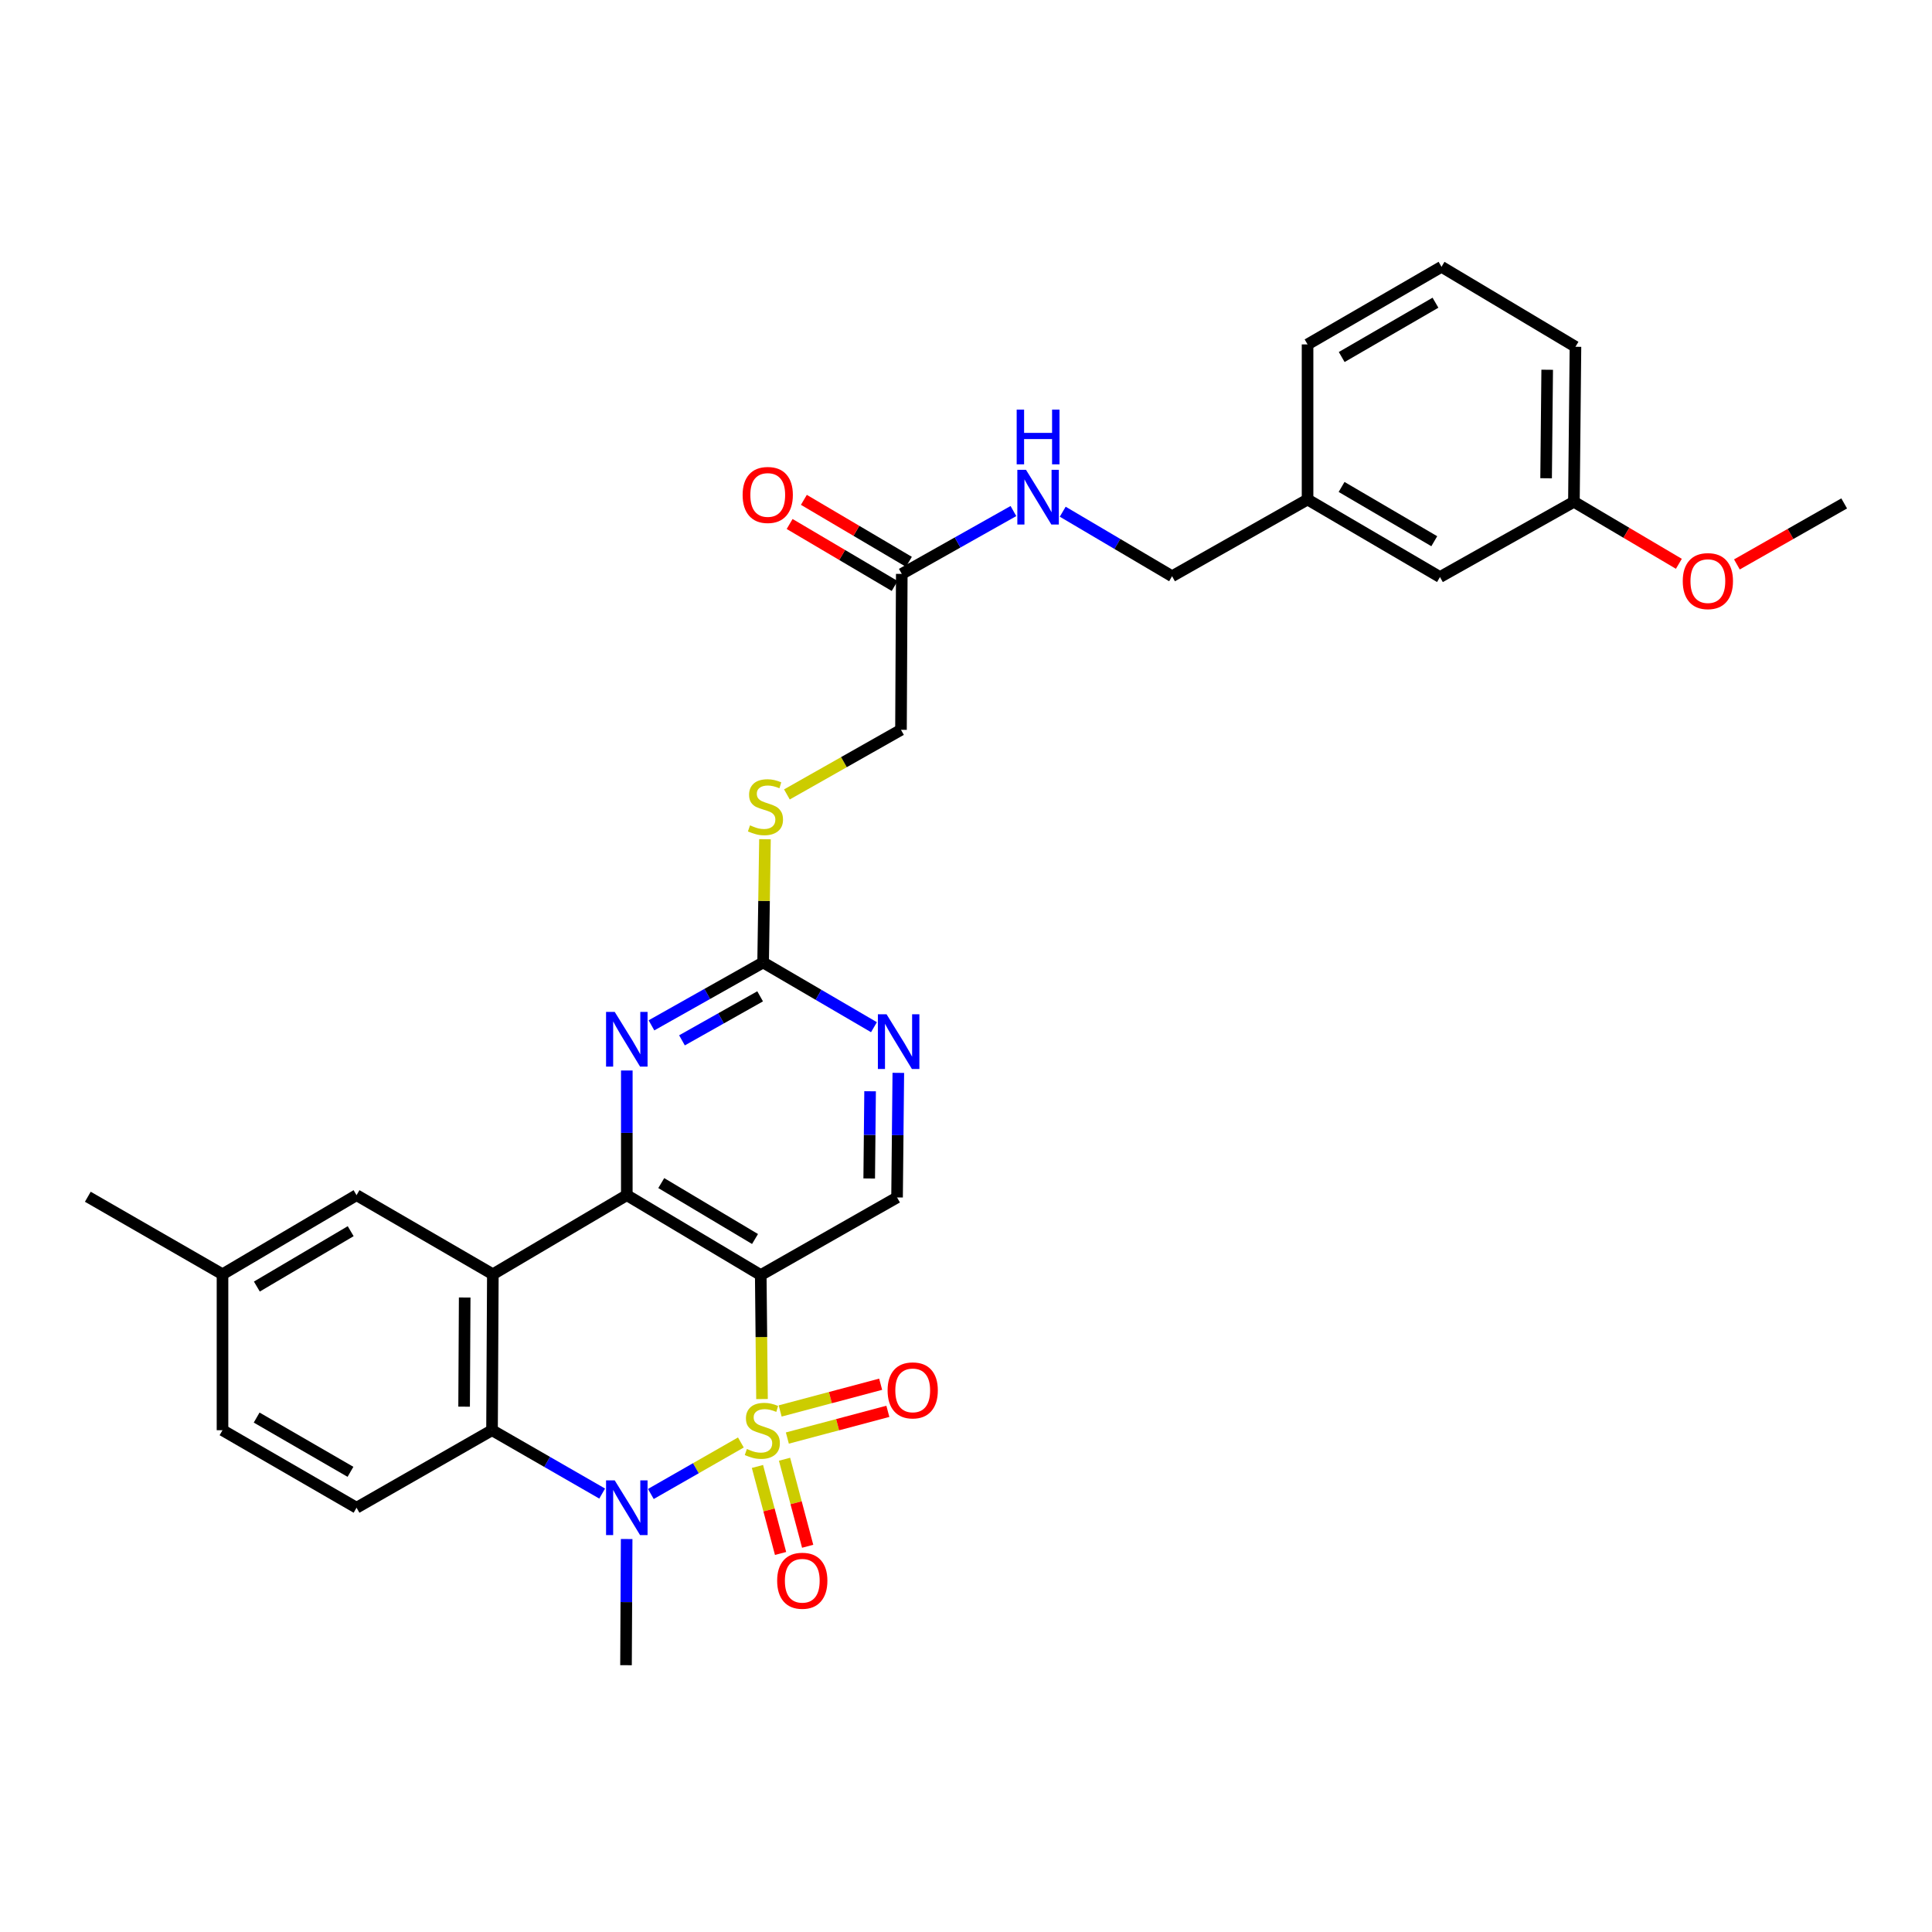 <?xml version='1.0' encoding='iso-8859-1'?>
<svg version='1.1' baseProfile='full'
              xmlns='http://www.w3.org/2000/svg'
                      xmlns:rdkit='http://www.rdkit.org/xml'
                      xmlns:xlink='http://www.w3.org/1999/xlink'
                  xml:space='preserve'
width='1000px' height='1000px' viewBox='0 0 1000 1000'>
<!-- END OF HEADER -->
<rect style='opacity:1.0;fill:#FFFFFF;stroke:none' width='1000' height='1000' x='0' y='0'> </rect>
<path class='bond-0' d='M 394.414,724.146 L 394.088,692.059' style='fill:none;fill-rule:evenodd;stroke:#CCCC00;stroke-width:6px;stroke-linecap:butt;stroke-linejoin:miter;stroke-opacity:1' />
<path class='bond-0' d='M 394.088,692.059 L 393.763,659.973' style='fill:none;fill-rule:evenodd;stroke:#000000;stroke-width:6px;stroke-linecap:butt;stroke-linejoin:miter;stroke-opacity:1' />
<path class='bond-1' d='M 383.477,746.623 L 360.176,759.953' style='fill:none;fill-rule:evenodd;stroke:#CCCC00;stroke-width:6px;stroke-linecap:butt;stroke-linejoin:miter;stroke-opacity:1' />
<path class='bond-1' d='M 360.176,759.953 L 336.875,773.283' style='fill:none;fill-rule:evenodd;stroke:#0000FF;stroke-width:6px;stroke-linecap:butt;stroke-linejoin:miter;stroke-opacity:1' />
<path class='bond-8' d='M 392.053,759.03 L 398.037,781.552' style='fill:none;fill-rule:evenodd;stroke:#CCCC00;stroke-width:6px;stroke-linecap:butt;stroke-linejoin:miter;stroke-opacity:1' />
<path class='bond-8' d='M 398.037,781.552 L 404.021,804.074' style='fill:none;fill-rule:evenodd;stroke:#FF0000;stroke-width:6px;stroke-linecap:butt;stroke-linejoin:miter;stroke-opacity:1' />
<path class='bond-8' d='M 406.078,755.303 L 412.062,777.825' style='fill:none;fill-rule:evenodd;stroke:#CCCC00;stroke-width:6px;stroke-linecap:butt;stroke-linejoin:miter;stroke-opacity:1' />
<path class='bond-8' d='M 412.062,777.825 L 418.046,800.347' style='fill:none;fill-rule:evenodd;stroke:#FF0000;stroke-width:6px;stroke-linecap:butt;stroke-linejoin:miter;stroke-opacity:1' />
<path class='bond-9' d='M 407.535,744.336 L 433.546,737.421' style='fill:none;fill-rule:evenodd;stroke:#CCCC00;stroke-width:6px;stroke-linecap:butt;stroke-linejoin:miter;stroke-opacity:1' />
<path class='bond-9' d='M 433.546,737.421 L 459.557,730.505' style='fill:none;fill-rule:evenodd;stroke:#FF0000;stroke-width:6px;stroke-linecap:butt;stroke-linejoin:miter;stroke-opacity:1' />
<path class='bond-9' d='M 403.806,730.311 L 429.817,723.396' style='fill:none;fill-rule:evenodd;stroke:#CCCC00;stroke-width:6px;stroke-linecap:butt;stroke-linejoin:miter;stroke-opacity:1' />
<path class='bond-9' d='M 429.817,723.396 L 455.828,716.48' style='fill:none;fill-rule:evenodd;stroke:#FF0000;stroke-width:6px;stroke-linecap:butt;stroke-linejoin:miter;stroke-opacity:1' />
<path class='bond-2' d='M 393.763,659.973 L 324.435,618.621' style='fill:none;fill-rule:evenodd;stroke:#000000;stroke-width:6px;stroke-linecap:butt;stroke-linejoin:miter;stroke-opacity:1' />
<path class='bond-2' d='M 390.798,641.306 L 342.268,612.36' style='fill:none;fill-rule:evenodd;stroke:#000000;stroke-width:6px;stroke-linecap:butt;stroke-linejoin:miter;stroke-opacity:1' />
<path class='bond-7' d='M 393.763,659.973 L 464.316,619.798' style='fill:none;fill-rule:evenodd;stroke:#000000;stroke-width:6px;stroke-linecap:butt;stroke-linejoin:miter;stroke-opacity:1' />
<path class='bond-4' d='M 311.683,773.065 L 283.177,756.669' style='fill:none;fill-rule:evenodd;stroke:#0000FF;stroke-width:6px;stroke-linecap:butt;stroke-linejoin:miter;stroke-opacity:1' />
<path class='bond-4' d='M 283.177,756.669 L 254.672,740.273' style='fill:none;fill-rule:evenodd;stroke:#000000;stroke-width:6px;stroke-linecap:butt;stroke-linejoin:miter;stroke-opacity:1' />
<path class='bond-18' d='M 324.353,796.597 L 324.189,829.249' style='fill:none;fill-rule:evenodd;stroke:#0000FF;stroke-width:6px;stroke-linecap:butt;stroke-linejoin:miter;stroke-opacity:1' />
<path class='bond-18' d='M 324.189,829.249 L 324.024,861.901' style='fill:none;fill-rule:evenodd;stroke:#000000;stroke-width:6px;stroke-linecap:butt;stroke-linejoin:miter;stroke-opacity:1' />
<path class='bond-5' d='M 324.435,618.621 L 324.435,586.354' style='fill:none;fill-rule:evenodd;stroke:#000000;stroke-width:6px;stroke-linecap:butt;stroke-linejoin:miter;stroke-opacity:1' />
<path class='bond-5' d='M 324.435,586.354 L 324.435,554.087' style='fill:none;fill-rule:evenodd;stroke:#0000FF;stroke-width:6px;stroke-linecap:butt;stroke-linejoin:miter;stroke-opacity:1' />
<path class='bond-31' d='M 324.435,618.621 L 255.099,659.561' style='fill:none;fill-rule:evenodd;stroke:#000000;stroke-width:6px;stroke-linecap:butt;stroke-linejoin:miter;stroke-opacity:1' />
<path class='bond-3' d='M 255.099,659.561 L 254.672,740.273' style='fill:none;fill-rule:evenodd;stroke:#000000;stroke-width:6px;stroke-linecap:butt;stroke-linejoin:miter;stroke-opacity:1' />
<path class='bond-3' d='M 240.523,671.591 L 240.224,728.09' style='fill:none;fill-rule:evenodd;stroke:#000000;stroke-width:6px;stroke-linecap:butt;stroke-linejoin:miter;stroke-opacity:1' />
<path class='bond-12' d='M 255.099,659.561 L 184.546,618.621' style='fill:none;fill-rule:evenodd;stroke:#000000;stroke-width:6px;stroke-linecap:butt;stroke-linejoin:miter;stroke-opacity:1' />
<path class='bond-11' d='M 254.672,740.273 L 184.546,780.399' style='fill:none;fill-rule:evenodd;stroke:#000000;stroke-width:6px;stroke-linecap:butt;stroke-linejoin:miter;stroke-opacity:1' />
<path class='bond-32' d='M 337.199,530.719 L 366.094,514.445' style='fill:none;fill-rule:evenodd;stroke:#0000FF;stroke-width:6px;stroke-linecap:butt;stroke-linejoin:miter;stroke-opacity:1' />
<path class='bond-32' d='M 366.094,514.445 L 394.988,498.17' style='fill:none;fill-rule:evenodd;stroke:#000000;stroke-width:6px;stroke-linecap:butt;stroke-linejoin:miter;stroke-opacity:1' />
<path class='bond-32' d='M 352.99,538.481 L 373.216,527.089' style='fill:none;fill-rule:evenodd;stroke:#0000FF;stroke-width:6px;stroke-linecap:butt;stroke-linejoin:miter;stroke-opacity:1' />
<path class='bond-32' d='M 373.216,527.089 L 393.442,515.697' style='fill:none;fill-rule:evenodd;stroke:#000000;stroke-width:6px;stroke-linecap:butt;stroke-linejoin:miter;stroke-opacity:1' />
<path class='bond-6' d='M 394.988,498.17 L 423.674,514.923' style='fill:none;fill-rule:evenodd;stroke:#000000;stroke-width:6px;stroke-linecap:butt;stroke-linejoin:miter;stroke-opacity:1' />
<path class='bond-6' d='M 423.674,514.923 L 452.36,531.676' style='fill:none;fill-rule:evenodd;stroke:#0000FF;stroke-width:6px;stroke-linecap:butt;stroke-linejoin:miter;stroke-opacity:1' />
<path class='bond-14' d='M 394.988,498.17 L 395.47,466.275' style='fill:none;fill-rule:evenodd;stroke:#000000;stroke-width:6px;stroke-linecap:butt;stroke-linejoin:miter;stroke-opacity:1' />
<path class='bond-14' d='M 395.47,466.275 L 395.951,434.38' style='fill:none;fill-rule:evenodd;stroke:#CCCC00;stroke-width:6px;stroke-linecap:butt;stroke-linejoin:miter;stroke-opacity:1' />
<path class='bond-10' d='M 464.316,619.798 L 464.642,587.555' style='fill:none;fill-rule:evenodd;stroke:#000000;stroke-width:6px;stroke-linecap:butt;stroke-linejoin:miter;stroke-opacity:1' />
<path class='bond-10' d='M 464.642,587.555 L 464.967,555.311' style='fill:none;fill-rule:evenodd;stroke:#0000FF;stroke-width:6px;stroke-linecap:butt;stroke-linejoin:miter;stroke-opacity:1' />
<path class='bond-10' d='M 449.902,609.978 L 450.13,587.408' style='fill:none;fill-rule:evenodd;stroke:#000000;stroke-width:6px;stroke-linecap:butt;stroke-linejoin:miter;stroke-opacity:1' />
<path class='bond-10' d='M 450.13,587.408 L 450.358,564.838' style='fill:none;fill-rule:evenodd;stroke:#0000FF;stroke-width:6px;stroke-linecap:butt;stroke-linejoin:miter;stroke-opacity:1' />
<path class='bond-20' d='M 184.546,780.399 L 115.169,740.273' style='fill:none;fill-rule:evenodd;stroke:#000000;stroke-width:6px;stroke-linecap:butt;stroke-linejoin:miter;stroke-opacity:1' />
<path class='bond-20' d='M 181.405,761.818 L 132.842,733.73' style='fill:none;fill-rule:evenodd;stroke:#000000;stroke-width:6px;stroke-linecap:butt;stroke-linejoin:miter;stroke-opacity:1' />
<path class='bond-33' d='M 184.546,618.621 L 115.169,659.561' style='fill:none;fill-rule:evenodd;stroke:#000000;stroke-width:6px;stroke-linecap:butt;stroke-linejoin:miter;stroke-opacity:1' />
<path class='bond-33' d='M 181.515,637.26 L 132.951,665.918' style='fill:none;fill-rule:evenodd;stroke:#000000;stroke-width:6px;stroke-linecap:butt;stroke-linejoin:miter;stroke-opacity:1' />
<path class='bond-13' d='M 466.759,297.047 L 466.348,377.759' style='fill:none;fill-rule:evenodd;stroke:#000000;stroke-width:6px;stroke-linecap:butt;stroke-linejoin:miter;stroke-opacity:1' />
<path class='bond-15' d='M 466.759,297.047 L 495.654,280.782' style='fill:none;fill-rule:evenodd;stroke:#000000;stroke-width:6px;stroke-linecap:butt;stroke-linejoin:miter;stroke-opacity:1' />
<path class='bond-15' d='M 495.654,280.782 L 524.548,264.517' style='fill:none;fill-rule:evenodd;stroke:#0000FF;stroke-width:6px;stroke-linecap:butt;stroke-linejoin:miter;stroke-opacity:1' />
<path class='bond-16' d='M 470.447,290.798 L 443.266,274.758' style='fill:none;fill-rule:evenodd;stroke:#000000;stroke-width:6px;stroke-linecap:butt;stroke-linejoin:miter;stroke-opacity:1' />
<path class='bond-16' d='M 443.266,274.758 L 416.084,258.718' style='fill:none;fill-rule:evenodd;stroke:#FF0000;stroke-width:6px;stroke-linecap:butt;stroke-linejoin:miter;stroke-opacity:1' />
<path class='bond-16' d='M 463.071,303.296 L 435.89,287.256' style='fill:none;fill-rule:evenodd;stroke:#000000;stroke-width:6px;stroke-linecap:butt;stroke-linejoin:miter;stroke-opacity:1' />
<path class='bond-16' d='M 435.89,287.256 L 408.709,271.216' style='fill:none;fill-rule:evenodd;stroke:#FF0000;stroke-width:6px;stroke-linecap:butt;stroke-linejoin:miter;stroke-opacity:1' />
<path class='bond-17' d='M 407.301,411.199 L 436.824,394.479' style='fill:none;fill-rule:evenodd;stroke:#CCCC00;stroke-width:6px;stroke-linecap:butt;stroke-linejoin:miter;stroke-opacity:1' />
<path class='bond-17' d='M 436.824,394.479 L 466.348,377.759' style='fill:none;fill-rule:evenodd;stroke:#000000;stroke-width:6px;stroke-linecap:butt;stroke-linejoin:miter;stroke-opacity:1' />
<path class='bond-21' d='M 550.066,264.858 L 578.365,281.557' style='fill:none;fill-rule:evenodd;stroke:#0000FF;stroke-width:6px;stroke-linecap:butt;stroke-linejoin:miter;stroke-opacity:1' />
<path class='bond-21' d='M 578.365,281.557 L 606.664,298.257' style='fill:none;fill-rule:evenodd;stroke:#000000;stroke-width:6px;stroke-linecap:butt;stroke-linejoin:miter;stroke-opacity:1' />
<path class='bond-19' d='M 115.169,659.561 L 115.169,740.273' style='fill:none;fill-rule:evenodd;stroke:#000000;stroke-width:6px;stroke-linecap:butt;stroke-linejoin:miter;stroke-opacity:1' />
<path class='bond-29' d='M 115.169,659.561 L 45.455,619.435' style='fill:none;fill-rule:evenodd;stroke:#000000;stroke-width:6px;stroke-linecap:butt;stroke-linejoin:miter;stroke-opacity:1' />
<path class='bond-23' d='M 606.664,298.257 L 676.791,258.55' style='fill:none;fill-rule:evenodd;stroke:#000000;stroke-width:6px;stroke-linecap:butt;stroke-linejoin:miter;stroke-opacity:1' />
<path class='bond-22' d='M 745.328,298.676 L 676.791,258.55' style='fill:none;fill-rule:evenodd;stroke:#000000;stroke-width:6px;stroke-linecap:butt;stroke-linejoin:miter;stroke-opacity:1' />
<path class='bond-22' d='M 742.38,280.133 L 694.403,252.045' style='fill:none;fill-rule:evenodd;stroke:#000000;stroke-width:6px;stroke-linecap:butt;stroke-linejoin:miter;stroke-opacity:1' />
<path class='bond-24' d='M 745.328,298.676 L 814.656,259.727' style='fill:none;fill-rule:evenodd;stroke:#000000;stroke-width:6px;stroke-linecap:butt;stroke-linejoin:miter;stroke-opacity:1' />
<path class='bond-27' d='M 676.791,258.55 L 676.791,178.265' style='fill:none;fill-rule:evenodd;stroke:#000000;stroke-width:6px;stroke-linecap:butt;stroke-linejoin:miter;stroke-opacity:1' />
<path class='bond-25' d='M 814.656,259.727 L 841.817,275.777' style='fill:none;fill-rule:evenodd;stroke:#000000;stroke-width:6px;stroke-linecap:butt;stroke-linejoin:miter;stroke-opacity:1' />
<path class='bond-25' d='M 841.817,275.777 L 868.979,291.828' style='fill:none;fill-rule:evenodd;stroke:#FF0000;stroke-width:6px;stroke-linecap:butt;stroke-linejoin:miter;stroke-opacity:1' />
<path class='bond-34' d='M 814.656,259.727 L 815.454,179.491' style='fill:none;fill-rule:evenodd;stroke:#000000;stroke-width:6px;stroke-linecap:butt;stroke-linejoin:miter;stroke-opacity:1' />
<path class='bond-34' d='M 800.264,247.547 L 800.823,191.382' style='fill:none;fill-rule:evenodd;stroke:#000000;stroke-width:6px;stroke-linecap:butt;stroke-linejoin:miter;stroke-opacity:1' />
<path class='bond-30' d='M 899.021,292.15 L 926.783,276.358' style='fill:none;fill-rule:evenodd;stroke:#FF0000;stroke-width:6px;stroke-linecap:butt;stroke-linejoin:miter;stroke-opacity:1' />
<path class='bond-30' d='M 926.783,276.358 L 954.545,260.565' style='fill:none;fill-rule:evenodd;stroke:#000000;stroke-width:6px;stroke-linecap:butt;stroke-linejoin:miter;stroke-opacity:1' />
<path class='bond-26' d='M 746.118,138.099 L 676.791,178.265' style='fill:none;fill-rule:evenodd;stroke:#000000;stroke-width:6px;stroke-linecap:butt;stroke-linejoin:miter;stroke-opacity:1' />
<path class='bond-26' d='M 742.994,156.681 L 694.465,184.797' style='fill:none;fill-rule:evenodd;stroke:#000000;stroke-width:6px;stroke-linecap:butt;stroke-linejoin:miter;stroke-opacity:1' />
<path class='bond-28' d='M 746.118,138.099 L 815.454,179.491' style='fill:none;fill-rule:evenodd;stroke:#000000;stroke-width:6px;stroke-linecap:butt;stroke-linejoin:miter;stroke-opacity:1' />
<path  class='atom-0' d='M 386.577 749.993
Q 386.897 750.113, 388.217 750.673
Q 389.537 751.233, 390.977 751.593
Q 392.457 751.913, 393.897 751.913
Q 396.577 751.913, 398.137 750.633
Q 399.697 749.313, 399.697 747.033
Q 399.697 745.473, 398.897 744.513
Q 398.137 743.553, 396.937 743.033
Q 395.737 742.513, 393.737 741.913
Q 391.217 741.153, 389.697 740.433
Q 388.217 739.713, 387.137 738.193
Q 386.097 736.673, 386.097 734.113
Q 386.097 730.553, 388.497 728.353
Q 390.937 726.153, 395.737 726.153
Q 399.017 726.153, 402.737 727.713
L 401.817 730.793
Q 398.417 729.393, 395.857 729.393
Q 393.097 729.393, 391.577 730.553
Q 390.057 731.673, 390.097 733.633
Q 390.097 735.153, 390.857 736.073
Q 391.657 736.993, 392.777 737.513
Q 393.937 738.033, 395.857 738.633
Q 398.417 739.433, 399.937 740.233
Q 401.457 741.033, 402.537 742.673
Q 403.657 744.273, 403.657 747.033
Q 403.657 750.953, 401.017 753.073
Q 398.417 755.153, 394.057 755.153
Q 391.537 755.153, 389.617 754.593
Q 387.737 754.073, 385.497 753.153
L 386.577 749.993
' fill='#CCCC00'/>
<path  class='atom-2' d='M 318.175 766.239
L 327.455 781.239
Q 328.375 782.719, 329.855 785.399
Q 331.335 788.079, 331.415 788.239
L 331.415 766.239
L 335.175 766.239
L 335.175 794.559
L 331.295 794.559
L 321.335 778.159
Q 320.175 776.239, 318.935 774.039
Q 317.735 771.839, 317.375 771.159
L 317.375 794.559
L 313.695 794.559
L 313.695 766.239
L 318.175 766.239
' fill='#0000FF'/>
<path  class='atom-6' d='M 318.175 523.749
L 327.455 538.749
Q 328.375 540.229, 329.855 542.909
Q 331.335 545.589, 331.415 545.749
L 331.415 523.749
L 335.175 523.749
L 335.175 552.069
L 331.295 552.069
L 321.335 535.669
Q 320.175 533.749, 318.935 531.549
Q 317.735 529.349, 317.375 528.669
L 317.375 552.069
L 313.695 552.069
L 313.695 523.749
L 318.175 523.749
' fill='#0000FF'/>
<path  class='atom-9' d='M 402.257 818.187
Q 402.257 811.387, 405.617 807.587
Q 408.977 803.787, 415.257 803.787
Q 421.537 803.787, 424.897 807.587
Q 428.257 811.387, 428.257 818.187
Q 428.257 825.067, 424.857 828.987
Q 421.457 832.867, 415.257 832.867
Q 409.017 832.867, 405.617 828.987
Q 402.257 825.107, 402.257 818.187
M 415.257 829.667
Q 419.577 829.667, 421.897 826.787
Q 424.257 823.867, 424.257 818.187
Q 424.257 812.627, 421.897 809.827
Q 419.577 806.987, 415.257 806.987
Q 410.937 806.987, 408.577 809.787
Q 406.257 812.587, 406.257 818.187
Q 406.257 823.907, 408.577 826.787
Q 410.937 829.667, 415.257 829.667
' fill='#FF0000'/>
<path  class='atom-10' d='M 459.419 719.657
Q 459.419 712.857, 462.779 709.057
Q 466.139 705.257, 472.419 705.257
Q 478.699 705.257, 482.059 709.057
Q 485.419 712.857, 485.419 719.657
Q 485.419 726.537, 482.019 730.457
Q 478.619 734.337, 472.419 734.337
Q 466.179 734.337, 462.779 730.457
Q 459.419 726.577, 459.419 719.657
M 472.419 731.137
Q 476.739 731.137, 479.059 728.257
Q 481.419 725.337, 481.419 719.657
Q 481.419 714.097, 479.059 711.297
Q 476.739 708.457, 472.419 708.457
Q 468.099 708.457, 465.739 711.257
Q 463.419 714.057, 463.419 719.657
Q 463.419 725.377, 465.739 728.257
Q 468.099 731.137, 472.419 731.137
' fill='#FF0000'/>
<path  class='atom-11' d='M 458.87 524.974
L 468.15 539.974
Q 469.07 541.454, 470.55 544.134
Q 472.03 546.814, 472.11 546.974
L 472.11 524.974
L 475.87 524.974
L 475.87 553.294
L 471.99 553.294
L 462.03 536.894
Q 460.87 534.974, 459.63 532.774
Q 458.43 530.574, 458.07 529.894
L 458.07 553.294
L 454.39 553.294
L 454.39 524.974
L 458.87 524.974
' fill='#0000FF'/>
<path  class='atom-15' d='M 388.206 427.202
Q 388.526 427.322, 389.846 427.882
Q 391.166 428.442, 392.606 428.802
Q 394.086 429.122, 395.526 429.122
Q 398.206 429.122, 399.766 427.842
Q 401.326 426.522, 401.326 424.242
Q 401.326 422.682, 400.526 421.722
Q 399.766 420.762, 398.566 420.242
Q 397.366 419.722, 395.366 419.122
Q 392.846 418.362, 391.326 417.642
Q 389.846 416.922, 388.766 415.402
Q 387.726 413.882, 387.726 411.322
Q 387.726 407.762, 390.126 405.562
Q 392.566 403.362, 397.366 403.362
Q 400.646 403.362, 404.366 404.922
L 403.446 408.002
Q 400.046 406.602, 397.486 406.602
Q 394.726 406.602, 393.206 407.762
Q 391.686 408.882, 391.726 410.842
Q 391.726 412.362, 392.486 413.282
Q 393.286 414.202, 394.406 414.722
Q 395.566 415.242, 397.486 415.842
Q 400.046 416.642, 401.566 417.442
Q 403.086 418.242, 404.166 419.882
Q 405.286 421.482, 405.286 424.242
Q 405.286 428.162, 402.646 430.282
Q 400.046 432.362, 395.686 432.362
Q 393.166 432.362, 391.246 431.802
Q 389.366 431.282, 387.126 430.362
L 388.206 427.202
' fill='#CCCC00'/>
<path  class='atom-16' d='M 531.052 243.172
L 540.332 258.172
Q 541.252 259.652, 542.732 262.332
Q 544.212 265.012, 544.292 265.172
L 544.292 243.172
L 548.052 243.172
L 548.052 271.492
L 544.172 271.492
L 534.212 255.092
Q 533.052 253.172, 531.812 250.972
Q 530.612 248.772, 530.252 248.092
L 530.252 271.492
L 526.572 271.492
L 526.572 243.172
L 531.052 243.172
' fill='#0000FF'/>
<path  class='atom-16' d='M 526.232 212.02
L 530.072 212.02
L 530.072 224.06
L 544.552 224.06
L 544.552 212.02
L 548.392 212.02
L 548.392 240.34
L 544.552 240.34
L 544.552 227.26
L 530.072 227.26
L 530.072 240.34
L 526.232 240.34
L 526.232 212.02
' fill='#0000FF'/>
<path  class='atom-17' d='M 384.383 256.187
Q 384.383 249.387, 387.743 245.587
Q 391.103 241.787, 397.383 241.787
Q 403.663 241.787, 407.023 245.587
Q 410.383 249.387, 410.383 256.187
Q 410.383 263.067, 406.983 266.987
Q 403.583 270.867, 397.383 270.867
Q 391.143 270.867, 387.743 266.987
Q 384.383 263.107, 384.383 256.187
M 397.383 267.667
Q 401.703 267.667, 404.023 264.787
Q 406.383 261.867, 406.383 256.187
Q 406.383 250.627, 404.023 247.827
Q 401.703 244.987, 397.383 244.987
Q 393.063 244.987, 390.703 247.787
Q 388.383 250.587, 388.383 256.187
Q 388.383 261.907, 390.703 264.787
Q 393.063 267.667, 397.383 267.667
' fill='#FF0000'/>
<path  class='atom-26' d='M 870.992 300.779
Q 870.992 293.979, 874.352 290.179
Q 877.712 286.379, 883.992 286.379
Q 890.272 286.379, 893.632 290.179
Q 896.992 293.979, 896.992 300.779
Q 896.992 307.659, 893.592 311.579
Q 890.192 315.459, 883.992 315.459
Q 877.752 315.459, 874.352 311.579
Q 870.992 307.699, 870.992 300.779
M 883.992 312.259
Q 888.312 312.259, 890.632 309.379
Q 892.992 306.459, 892.992 300.779
Q 892.992 295.219, 890.632 292.419
Q 888.312 289.579, 883.992 289.579
Q 879.672 289.579, 877.312 292.379
Q 874.992 295.179, 874.992 300.779
Q 874.992 306.499, 877.312 309.379
Q 879.672 312.259, 883.992 312.259
' fill='#FF0000'/>
</svg>
